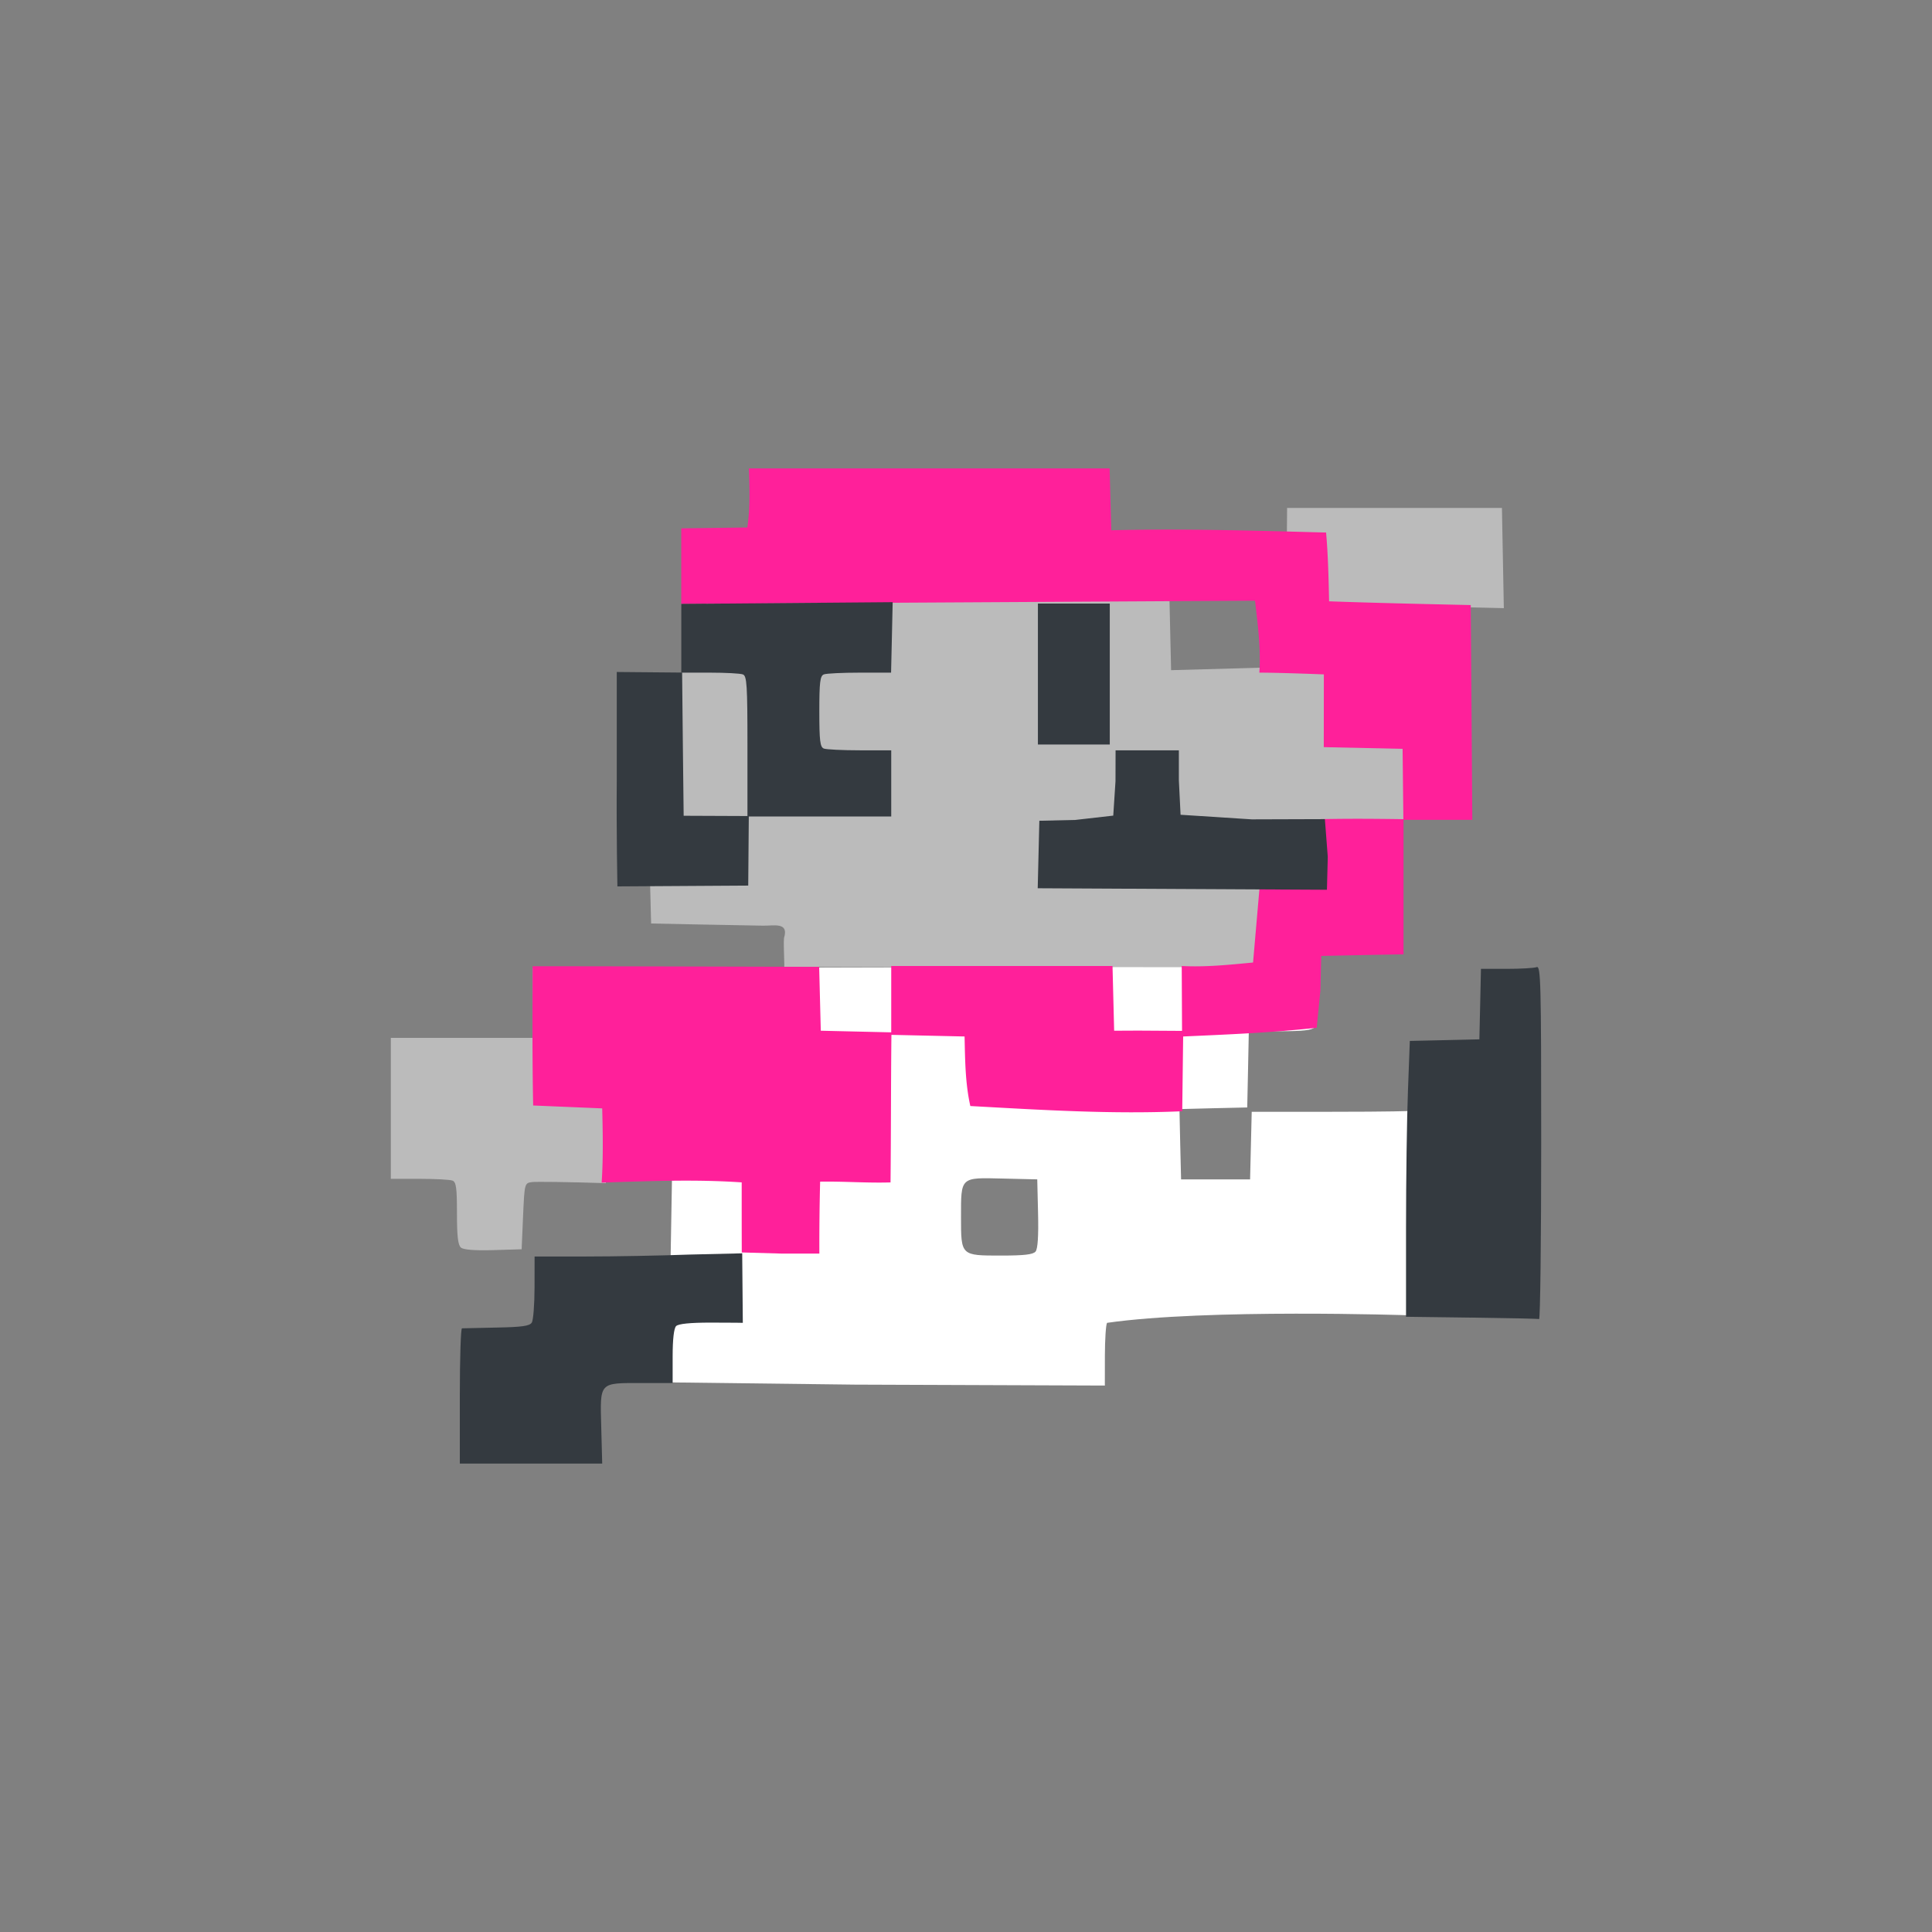 <svg xmlns="http://www.w3.org/2000/svg" width="50" height="50"><rect width="100%" height="100%" fill="#808080" stroke="none"/><path d="M17.357 32.457l.017-.986.017-.987h-.819c-.45 0-.86-.027-.91-.06-.06-.037-.097-.342-.11-.91l-.022-.853-.893-.037-.893-.037.047-1.576.002-1.954 20.345-.05-.02.598c-.013.498-.057.93-.103.986-.058.07-.313.097-.888.097h-.808l-.02.987-.021.986-.877.02-.877.022.02.91.022.909h1.786l.021-.875.021-.874h1.962c1.72 0 2.124-.021 2.124-.021l-.026 5.287s-5.222-.175-7.804.196c-.03.045-.055.43-.056.853l-.001.77-6.474-.024-4.797-.058zm9.443-.066c.057-.07.079-.4.065-.987l-.021-.882-.893-.021c-1.105-.027-1.08-.05-1.08.997 0 1.002-.006.996 1.038.996.597 0 .827-.027.89-.103z" fill="#fff"/><path d="M15.68 30.62c-.953-.03-1.817-.042-1.92-.027-.183.026-.186.038-.223.882l-.037.856-.733.022c-.477.014-.77-.009-.837-.065-.078-.064-.104-.292-.104-.888 0-.663-.02-.81-.118-.847-.065-.025-.45-.045-.856-.045h-.738V26.86h5.756m4.405-1.836c.054.258-.007-.545.015-.749.134-.426-.274-.31-.558-.319-.96-.015-2.881-.056-2.881-.056l-.142-5.447s.362-.944.93-.975c.025-1.226.824-1.598.849-2.824l1.691-.074c.026-.478 0-.965.113-1.434 2.171.021 4.344-.053 6.513.065.547.037 1.594.125 1.497.744.54-.035 1.344-.36 1.578.317.182.295.456.562.379.939l.049 2.133 6.175-.17-.173 4.288-3.7 3.57-12.335-.008zm12.478-7.731l.537-3.43m0 1.745l.02-2.462h5.56l.049 2.593z" fill="#bbb"/><path d="M19.224 34.235s-.184-.006-.841-.006c-.52 0-.827.031-.885.09-.057.056-.09.342-.09.781v.693h-.804c-1.108 0-1.075-.036-1.044 1.138l.025.946H11.9v-1.75c0-.962.025-1.75.056-1.75l.896-.02c.652-.012.856-.04.91-.128.04-.06.071-.471.072-.911l.001-.8h1.328c.73 0 1.936-.022 2.68-.05l1.365-.032z" fill="#343a40"/><path d="M17.631 15.63v-1.956l1.71-.023c.075-.51.058-1.016.04-1.528h9.336l.042 1.6c1.854-.046 3.707.01 5.56.059.052.592.065 1.186.078 1.78 1.222.043 2.444.07 3.666.097l.04 5.558h-1.784l-.02-1.837-2.04-.044.002-1.883s-1.112-.045-1.669-.045c.041-.627-.04-1.241-.112-1.862m.265 5.72c1.193-.088 2.384-.083 3.578-.066v3.498c-.71.012-1.42.027-2.13.041l-.021.892-.096.968c-1.15.126-2.302.174-3.456.225l-.024 1.935c-1.832.081-3.656-.035-5.484-.135-.133-.595-.135-1.195-.149-1.8l-1.893-.042c-.014 1.254-.01 2.565-.023 3.819-.626.018-1.196-.03-1.822-.02a64.18 64.18 0 00-.02 1.862h-.968l-1.04-.03c-.002-.604-.002-1.209-.002-1.813-1.209-.083-2.415-.032-3.624.005.042-.64.03-1.28.014-1.92l-1.787-.075c-.024-1.201-.017-2.402-.014-3.604 2.472.002 4.944.009 7.416.016l.042 1.653 1.823.042V25h5.727l.042 1.675.622-.003 1.135.007L30.583 25c.619.033 1.23-.032 1.846-.09" fill="#ff209a"/><path d="M23.102 15.584l-.02.912-.021.912h-.81c-.446 0-.864.02-.929.045-.098.038-.118.195-.118.96 0 .765.02.922.118.96.065.024.484.045.93.045h.813v1.712h-3.721v-1.816c0-1.587-.015-1.821-.118-1.86-.065-.026-.45-.046-.856-.046h-.738v-1.779M38.081 34.1l-1.693-.022V31.79c0-1.258.022-2.864.05-3.569l.048-1.282.9-.02.9-.021.021-.912.02-.912h.662c.364 0 .715-.02.78-.045.106-.04.117.39.117 4.54 0 2.522-.025 4.578-.055 4.569-.031-.01-.818-.027-1.75-.039z" fill="#343a40"/><path d="M15.962 20.161v-2.77l1.691.015.02 1.953.02 1.753 1.686.007-.015 1.8-3.386.021s-.027-1.367-.016-2.779zm10.894 2.827l.021-.873.021-.874.928-.021.985-.112.058-.89.002-.8h1.638v.775l.044.893 1.843.119 1.892-.006.075.978-.022.85zm.005-5.543V15.62h1.86v3.648h-1.86z" fill="#343a40"/></svg>